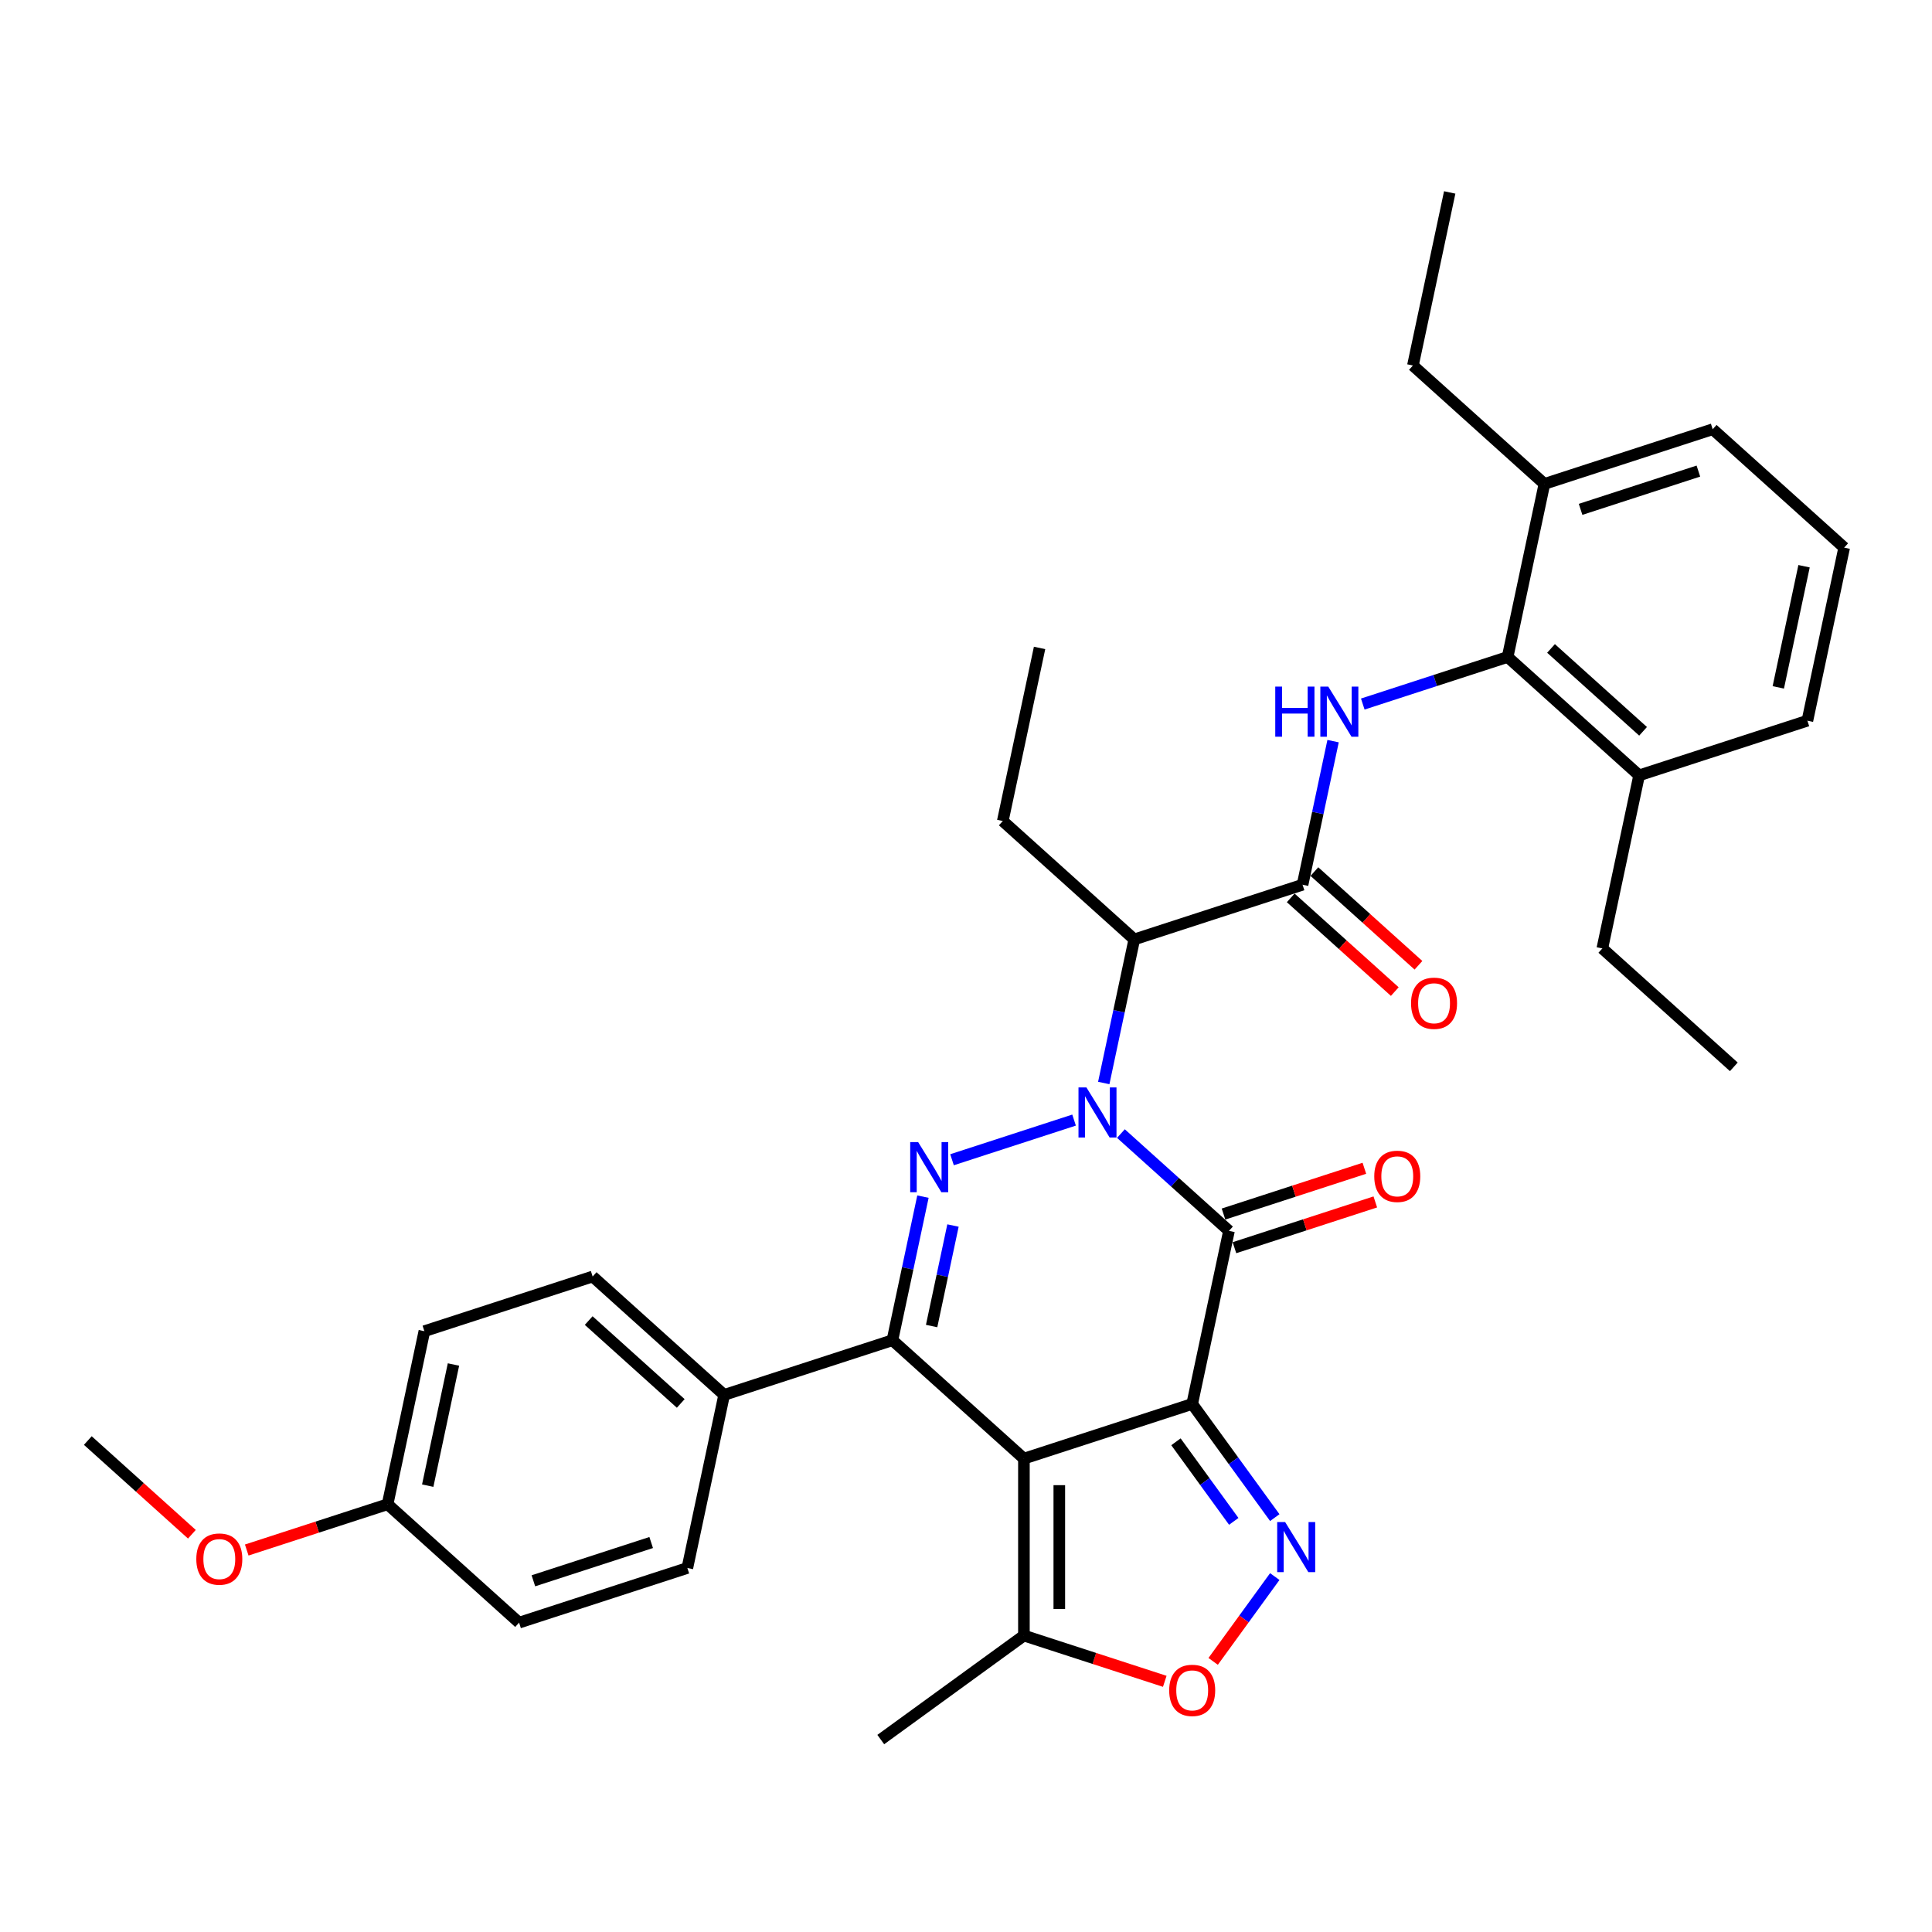<?xml version='1.0' encoding='iso-8859-1'?>
<svg version='1.1' baseProfile='full'
              xmlns='http://www.w3.org/2000/svg'
                      xmlns:rdkit='http://www.rdkit.org/xml'
                      xmlns:xlink='http://www.w3.org/1999/xlink'
                  xml:space='preserve'
width='1000px' height='1000px' viewBox='0 0 1000 1000'>
<!-- END OF HEADER -->
<rect style='opacity:1.0;fill:#FFFFFF;stroke:none' width='1000' height='1000' x='0' y='0'> </rect>
<path class='bond-1' d='M 617.078,726.679 L 529.977,754.98' style='fill:none;fill-rule:evenodd;stroke:#000000;stroke-width:6px;stroke-linecap:butt;stroke-linejoin:miter;stroke-opacity:1' />
<path class='bond-2' d='M 617.078,726.679 L 636.119,637.097' style='fill:none;fill-rule:evenodd;stroke:#000000;stroke-width:6px;stroke-linecap:butt;stroke-linejoin:miter;stroke-opacity:1' />
<path class='bond-5' d='M 617.078,726.679 L 638.451,756.096' style='fill:none;fill-rule:evenodd;stroke:#000000;stroke-width:6px;stroke-linecap:butt;stroke-linejoin:miter;stroke-opacity:1' />
<path class='bond-5' d='M 638.451,756.096 L 659.824,785.514' style='fill:none;fill-rule:evenodd;stroke:#0000FF;stroke-width:6px;stroke-linecap:butt;stroke-linejoin:miter;stroke-opacity:1' />
<path class='bond-5' d='M 608.671,746.271 L 623.632,766.863' style='fill:none;fill-rule:evenodd;stroke:#000000;stroke-width:6px;stroke-linecap:butt;stroke-linejoin:miter;stroke-opacity:1' />
<path class='bond-5' d='M 623.632,766.863 L 638.594,787.455' style='fill:none;fill-rule:evenodd;stroke:#0000FF;stroke-width:6px;stroke-linecap:butt;stroke-linejoin:miter;stroke-opacity:1' />
<path class='bond-0' d='M 580.185,586.734 L 608.152,611.916' style='fill:none;fill-rule:evenodd;stroke:#0000FF;stroke-width:6px;stroke-linecap:butt;stroke-linejoin:miter;stroke-opacity:1' />
<path class='bond-0' d='M 608.152,611.916 L 636.119,637.097' style='fill:none;fill-rule:evenodd;stroke:#000000;stroke-width:6px;stroke-linecap:butt;stroke-linejoin:miter;stroke-opacity:1' />
<path class='bond-3' d='M 555.934,579.756 L 492.766,600.281' style='fill:none;fill-rule:evenodd;stroke:#0000FF;stroke-width:6px;stroke-linecap:butt;stroke-linejoin:miter;stroke-opacity:1' />
<path class='bond-6' d='M 571.303,560.558 L 579.202,523.396' style='fill:none;fill-rule:evenodd;stroke:#0000FF;stroke-width:6px;stroke-linecap:butt;stroke-linejoin:miter;stroke-opacity:1' />
<path class='bond-6' d='M 579.202,523.396 L 587.101,486.234' style='fill:none;fill-rule:evenodd;stroke:#000000;stroke-width:6px;stroke-linecap:butt;stroke-linejoin:miter;stroke-opacity:1' />
<path class='bond-4' d='M 529.977,754.98 L 461.918,693.699' style='fill:none;fill-rule:evenodd;stroke:#000000;stroke-width:6px;stroke-linecap:butt;stroke-linejoin:miter;stroke-opacity:1' />
<path class='bond-10' d='M 529.977,754.98 L 529.977,846.563' style='fill:none;fill-rule:evenodd;stroke:#000000;stroke-width:6px;stroke-linecap:butt;stroke-linejoin:miter;stroke-opacity:1' />
<path class='bond-10' d='M 548.294,768.717 L 548.294,832.826' style='fill:none;fill-rule:evenodd;stroke:#000000;stroke-width:6px;stroke-linecap:butt;stroke-linejoin:miter;stroke-opacity:1' />
<path class='bond-13' d='M 638.949,645.807 L 675.402,633.963' style='fill:none;fill-rule:evenodd;stroke:#000000;stroke-width:6px;stroke-linecap:butt;stroke-linejoin:miter;stroke-opacity:1' />
<path class='bond-13' d='M 675.402,633.963 L 711.855,622.119' style='fill:none;fill-rule:evenodd;stroke:#FF0000;stroke-width:6px;stroke-linecap:butt;stroke-linejoin:miter;stroke-opacity:1' />
<path class='bond-13' d='M 633.289,628.387 L 669.742,616.543' style='fill:none;fill-rule:evenodd;stroke:#000000;stroke-width:6px;stroke-linecap:butt;stroke-linejoin:miter;stroke-opacity:1' />
<path class='bond-13' d='M 669.742,616.543 L 706.195,604.699' style='fill:none;fill-rule:evenodd;stroke:#FF0000;stroke-width:6px;stroke-linecap:butt;stroke-linejoin:miter;stroke-opacity:1' />
<path class='bond-35' d='M 477.716,619.375 L 469.817,656.537' style='fill:none;fill-rule:evenodd;stroke:#0000FF;stroke-width:6px;stroke-linecap:butt;stroke-linejoin:miter;stroke-opacity:1' />
<path class='bond-35' d='M 469.817,656.537 L 461.918,693.699' style='fill:none;fill-rule:evenodd;stroke:#000000;stroke-width:6px;stroke-linecap:butt;stroke-linejoin:miter;stroke-opacity:1' />
<path class='bond-35' d='M 493.262,634.331 L 487.733,660.345' style='fill:none;fill-rule:evenodd;stroke:#0000FF;stroke-width:6px;stroke-linecap:butt;stroke-linejoin:miter;stroke-opacity:1' />
<path class='bond-35' d='M 487.733,660.345 L 482.204,686.358' style='fill:none;fill-rule:evenodd;stroke:#000000;stroke-width:6px;stroke-linecap:butt;stroke-linejoin:miter;stroke-opacity:1' />
<path class='bond-12' d='M 461.918,693.699 L 374.817,722' style='fill:none;fill-rule:evenodd;stroke:#000000;stroke-width:6px;stroke-linecap:butt;stroke-linejoin:miter;stroke-opacity:1' />
<path class='bond-9' d='M 659.824,816.029 L 643.876,837.98' style='fill:none;fill-rule:evenodd;stroke:#0000FF;stroke-width:6px;stroke-linecap:butt;stroke-linejoin:miter;stroke-opacity:1' />
<path class='bond-9' d='M 643.876,837.98 L 627.927,859.931' style='fill:none;fill-rule:evenodd;stroke:#FF0000;stroke-width:6px;stroke-linecap:butt;stroke-linejoin:miter;stroke-opacity:1' />
<path class='bond-7' d='M 587.101,486.234 L 674.202,457.933' style='fill:none;fill-rule:evenodd;stroke:#000000;stroke-width:6px;stroke-linecap:butt;stroke-linejoin:miter;stroke-opacity:1' />
<path class='bond-20' d='M 587.101,486.234 L 519.041,424.953' style='fill:none;fill-rule:evenodd;stroke:#000000;stroke-width:6px;stroke-linecap:butt;stroke-linejoin:miter;stroke-opacity:1' />
<path class='bond-8' d='M 674.202,457.933 L 682.101,420.771' style='fill:none;fill-rule:evenodd;stroke:#000000;stroke-width:6px;stroke-linecap:butt;stroke-linejoin:miter;stroke-opacity:1' />
<path class='bond-8' d='M 682.101,420.771 L 690,383.609' style='fill:none;fill-rule:evenodd;stroke:#0000FF;stroke-width:6px;stroke-linecap:butt;stroke-linejoin:miter;stroke-opacity:1' />
<path class='bond-14' d='M 668.074,464.739 L 695.006,488.989' style='fill:none;fill-rule:evenodd;stroke:#000000;stroke-width:6px;stroke-linecap:butt;stroke-linejoin:miter;stroke-opacity:1' />
<path class='bond-14' d='M 695.006,488.989 L 721.938,513.239' style='fill:none;fill-rule:evenodd;stroke:#FF0000;stroke-width:6px;stroke-linecap:butt;stroke-linejoin:miter;stroke-opacity:1' />
<path class='bond-14' d='M 680.33,451.127 L 707.262,475.377' style='fill:none;fill-rule:evenodd;stroke:#000000;stroke-width:6px;stroke-linecap:butt;stroke-linejoin:miter;stroke-opacity:1' />
<path class='bond-14' d='M 707.262,475.377 L 734.194,499.627' style='fill:none;fill-rule:evenodd;stroke:#FF0000;stroke-width:6px;stroke-linecap:butt;stroke-linejoin:miter;stroke-opacity:1' />
<path class='bond-11' d='M 705.369,364.412 L 742.856,352.231' style='fill:none;fill-rule:evenodd;stroke:#0000FF;stroke-width:6px;stroke-linecap:butt;stroke-linejoin:miter;stroke-opacity:1' />
<path class='bond-11' d='M 742.856,352.231 L 780.344,340.051' style='fill:none;fill-rule:evenodd;stroke:#000000;stroke-width:6px;stroke-linecap:butt;stroke-linejoin:miter;stroke-opacity:1' />
<path class='bond-34' d='M 602.883,870.252 L 566.43,858.407' style='fill:none;fill-rule:evenodd;stroke:#FF0000;stroke-width:6px;stroke-linecap:butt;stroke-linejoin:miter;stroke-opacity:1' />
<path class='bond-34' d='M 566.43,858.407 L 529.977,846.563' style='fill:none;fill-rule:evenodd;stroke:#000000;stroke-width:6px;stroke-linecap:butt;stroke-linejoin:miter;stroke-opacity:1' />
<path class='bond-23' d='M 529.977,846.563 L 455.885,900.394' style='fill:none;fill-rule:evenodd;stroke:#000000;stroke-width:6px;stroke-linecap:butt;stroke-linejoin:miter;stroke-opacity:1' />
<path class='bond-15' d='M 780.344,340.051 L 848.403,401.332' style='fill:none;fill-rule:evenodd;stroke:#000000;stroke-width:6px;stroke-linecap:butt;stroke-linejoin:miter;stroke-opacity:1' />
<path class='bond-15' d='M 802.809,335.631 L 850.451,378.528' style='fill:none;fill-rule:evenodd;stroke:#000000;stroke-width:6px;stroke-linecap:butt;stroke-linejoin:miter;stroke-opacity:1' />
<path class='bond-16' d='M 780.344,340.051 L 799.385,250.469' style='fill:none;fill-rule:evenodd;stroke:#000000;stroke-width:6px;stroke-linecap:butt;stroke-linejoin:miter;stroke-opacity:1' />
<path class='bond-17' d='M 374.817,722 L 306.757,660.718' style='fill:none;fill-rule:evenodd;stroke:#000000;stroke-width:6px;stroke-linecap:butt;stroke-linejoin:miter;stroke-opacity:1' />
<path class='bond-17' d='M 352.352,726.419 L 304.71,683.522' style='fill:none;fill-rule:evenodd;stroke:#000000;stroke-width:6px;stroke-linecap:butt;stroke-linejoin:miter;stroke-opacity:1' />
<path class='bond-18' d='M 374.817,722 L 355.775,811.581' style='fill:none;fill-rule:evenodd;stroke:#000000;stroke-width:6px;stroke-linecap:butt;stroke-linejoin:miter;stroke-opacity:1' />
<path class='bond-27' d='M 848.403,401.332 L 935.504,373.031' style='fill:none;fill-rule:evenodd;stroke:#000000;stroke-width:6px;stroke-linecap:butt;stroke-linejoin:miter;stroke-opacity:1' />
<path class='bond-29' d='M 848.403,401.332 L 829.362,490.914' style='fill:none;fill-rule:evenodd;stroke:#000000;stroke-width:6px;stroke-linecap:butt;stroke-linejoin:miter;stroke-opacity:1' />
<path class='bond-26' d='M 799.385,250.469 L 886.486,222.168' style='fill:none;fill-rule:evenodd;stroke:#000000;stroke-width:6px;stroke-linecap:butt;stroke-linejoin:miter;stroke-opacity:1' />
<path class='bond-26' d='M 818.11,263.644 L 879.081,243.833' style='fill:none;fill-rule:evenodd;stroke:#000000;stroke-width:6px;stroke-linecap:butt;stroke-linejoin:miter;stroke-opacity:1' />
<path class='bond-28' d='M 799.385,250.469 L 731.325,189.188' style='fill:none;fill-rule:evenodd;stroke:#000000;stroke-width:6px;stroke-linecap:butt;stroke-linejoin:miter;stroke-opacity:1' />
<path class='bond-21' d='M 306.757,660.718 L 219.656,689.019' style='fill:none;fill-rule:evenodd;stroke:#000000;stroke-width:6px;stroke-linecap:butt;stroke-linejoin:miter;stroke-opacity:1' />
<path class='bond-22' d='M 355.775,811.581 L 268.675,839.882' style='fill:none;fill-rule:evenodd;stroke:#000000;stroke-width:6px;stroke-linecap:butt;stroke-linejoin:miter;stroke-opacity:1' />
<path class='bond-22' d='M 337.05,798.406 L 276.08,818.217' style='fill:none;fill-rule:evenodd;stroke:#000000;stroke-width:6px;stroke-linecap:butt;stroke-linejoin:miter;stroke-opacity:1' />
<path class='bond-19' d='M 200.615,778.601 L 268.675,839.882' style='fill:none;fill-rule:evenodd;stroke:#000000;stroke-width:6px;stroke-linecap:butt;stroke-linejoin:miter;stroke-opacity:1' />
<path class='bond-24' d='M 200.615,778.601 L 164.162,790.445' style='fill:none;fill-rule:evenodd;stroke:#000000;stroke-width:6px;stroke-linecap:butt;stroke-linejoin:miter;stroke-opacity:1' />
<path class='bond-24' d='M 164.162,790.445 L 127.71,802.289' style='fill:none;fill-rule:evenodd;stroke:#FF0000;stroke-width:6px;stroke-linecap:butt;stroke-linejoin:miter;stroke-opacity:1' />
<path class='bond-36' d='M 200.615,778.601 L 219.656,689.019' style='fill:none;fill-rule:evenodd;stroke:#000000;stroke-width:6px;stroke-linecap:butt;stroke-linejoin:miter;stroke-opacity:1' />
<path class='bond-36' d='M 221.388,768.972 L 234.716,706.265' style='fill:none;fill-rule:evenodd;stroke:#000000;stroke-width:6px;stroke-linecap:butt;stroke-linejoin:miter;stroke-opacity:1' />
<path class='bond-31' d='M 519.041,424.953 L 538.082,335.371' style='fill:none;fill-rule:evenodd;stroke:#000000;stroke-width:6px;stroke-linecap:butt;stroke-linejoin:miter;stroke-opacity:1' />
<path class='bond-30' d='M 99.319,794.12 L 72.387,769.87' style='fill:none;fill-rule:evenodd;stroke:#FF0000;stroke-width:6px;stroke-linecap:butt;stroke-linejoin:miter;stroke-opacity:1' />
<path class='bond-30' d='M 72.387,769.87 L 45.455,745.621' style='fill:none;fill-rule:evenodd;stroke:#000000;stroke-width:6px;stroke-linecap:butt;stroke-linejoin:miter;stroke-opacity:1' />
<path class='bond-25' d='M 954.545,283.449 L 886.486,222.168' style='fill:none;fill-rule:evenodd;stroke:#000000;stroke-width:6px;stroke-linecap:butt;stroke-linejoin:miter;stroke-opacity:1' />
<path class='bond-37' d='M 954.545,283.449 L 935.504,373.031' style='fill:none;fill-rule:evenodd;stroke:#000000;stroke-width:6px;stroke-linecap:butt;stroke-linejoin:miter;stroke-opacity:1' />
<path class='bond-37' d='M 933.773,293.078 L 920.444,355.785' style='fill:none;fill-rule:evenodd;stroke:#000000;stroke-width:6px;stroke-linecap:butt;stroke-linejoin:miter;stroke-opacity:1' />
<path class='bond-33' d='M 731.325,189.188 L 750.367,99.606' style='fill:none;fill-rule:evenodd;stroke:#000000;stroke-width:6px;stroke-linecap:butt;stroke-linejoin:miter;stroke-opacity:1' />
<path class='bond-32' d='M 829.362,490.914 L 897.422,552.195' style='fill:none;fill-rule:evenodd;stroke:#000000;stroke-width:6px;stroke-linecap:butt;stroke-linejoin:miter;stroke-opacity:1' />
<path  class='atom-1' d='M 562.327 562.848
L 570.825 576.585
Q 571.668 577.941, 573.023 580.395
Q 574.379 582.85, 574.452 582.996
L 574.452 562.848
L 577.896 562.848
L 577.896 588.784
L 574.342 588.784
L 565.221 573.765
Q 564.158 572.006, 563.023 569.991
Q 561.924 567.977, 561.594 567.354
L 561.594 588.784
L 558.224 588.784
L 558.224 562.848
L 562.327 562.848
' fill='#0000FF'/>
<path  class='atom-4' d='M 475.226 591.149
L 483.725 604.886
Q 484.567 606.242, 485.923 608.696
Q 487.278 611.15, 487.351 611.297
L 487.351 591.149
L 490.795 591.149
L 490.795 617.085
L 487.241 617.085
L 478.12 602.065
Q 477.057 600.307, 475.922 598.292
Q 474.823 596.277, 474.493 595.655
L 474.493 617.085
L 471.123 617.085
L 471.123 591.149
L 475.226 591.149
' fill='#0000FF'/>
<path  class='atom-6' d='M 665.176 787.803
L 673.675 801.541
Q 674.518 802.896, 675.873 805.351
Q 677.229 807.805, 677.302 807.952
L 677.302 787.803
L 680.745 787.803
L 680.745 813.74
L 677.192 813.74
L 668.07 798.72
Q 667.008 796.962, 665.872 794.947
Q 664.773 792.932, 664.444 792.309
L 664.444 813.74
L 661.073 813.74
L 661.073 787.803
L 665.176 787.803
' fill='#0000FF'/>
<path  class='atom-9' d='M 660.071 355.383
L 663.588 355.383
L 663.588 366.41
L 676.85 366.41
L 676.85 355.383
L 680.366 355.383
L 680.366 381.32
L 676.85 381.32
L 676.85 369.34
L 663.588 369.34
L 663.588 381.32
L 660.071 381.32
L 660.071 355.383
' fill='#0000FF'/>
<path  class='atom-9' d='M 687.51 355.383
L 696.009 369.121
Q 696.851 370.476, 698.207 372.931
Q 699.562 375.385, 699.635 375.532
L 699.635 355.383
L 703.079 355.383
L 703.079 381.32
L 699.526 381.32
L 690.404 366.3
Q 689.341 364.542, 688.206 362.527
Q 687.107 360.512, 686.777 359.889
L 686.777 381.32
L 683.407 381.32
L 683.407 355.383
L 687.51 355.383
' fill='#0000FF'/>
<path  class='atom-10' d='M 605.172 874.937
Q 605.172 868.71, 608.249 865.229
Q 611.327 861.749, 617.078 861.749
Q 622.829 861.749, 625.907 865.229
Q 628.984 868.71, 628.984 874.937
Q 628.984 881.238, 625.87 884.828
Q 622.756 888.382, 617.078 888.382
Q 611.363 888.382, 608.249 884.828
Q 605.172 881.275, 605.172 874.937
M 617.078 885.451
Q 621.034 885.451, 623.159 882.813
Q 625.32 880.139, 625.32 874.937
Q 625.32 869.845, 623.159 867.281
Q 621.034 864.68, 617.078 864.68
Q 613.122 864.68, 610.96 867.244
Q 608.836 869.809, 608.836 874.937
Q 608.836 880.176, 610.96 882.813
Q 613.122 885.451, 617.078 885.451
' fill='#FF0000'/>
<path  class='atom-14' d='M 711.314 608.87
Q 711.314 602.642, 714.391 599.162
Q 717.469 595.682, 723.22 595.682
Q 728.972 595.682, 732.049 599.162
Q 735.126 602.642, 735.126 608.87
Q 735.126 615.171, 732.012 618.761
Q 728.898 622.314, 723.22 622.314
Q 717.505 622.314, 714.391 618.761
Q 711.314 615.207, 711.314 608.87
M 723.22 619.383
Q 727.176 619.383, 729.301 616.746
Q 731.463 614.072, 731.463 608.87
Q 731.463 603.778, 729.301 601.213
Q 727.176 598.612, 723.22 598.612
Q 719.264 598.612, 717.102 601.177
Q 714.978 603.741, 714.978 608.87
Q 714.978 614.108, 717.102 616.746
Q 719.264 619.383, 723.22 619.383
' fill='#FF0000'/>
<path  class='atom-15' d='M 730.355 519.288
Q 730.355 513.06, 733.433 509.58
Q 736.51 506.1, 742.261 506.1
Q 748.013 506.1, 751.09 509.58
Q 754.167 513.06, 754.167 519.288
Q 754.167 525.589, 751.053 529.179
Q 747.939 532.732, 742.261 532.732
Q 736.547 532.732, 733.433 529.179
Q 730.355 525.625, 730.355 519.288
M 742.261 529.801
Q 746.218 529.801, 748.342 527.164
Q 750.504 524.49, 750.504 519.288
Q 750.504 514.196, 748.342 511.631
Q 746.218 509.03, 742.261 509.03
Q 738.305 509.03, 736.144 511.595
Q 734.019 514.159, 734.019 519.288
Q 734.019 524.526, 736.144 527.164
Q 738.305 529.801, 742.261 529.801
' fill='#FF0000'/>
<path  class='atom-25' d='M 101.608 806.975
Q 101.608 800.747, 104.686 797.267
Q 107.763 793.787, 113.514 793.787
Q 119.266 793.787, 122.343 797.267
Q 125.42 800.747, 125.42 806.975
Q 125.42 813.276, 122.306 816.866
Q 119.192 820.42, 113.514 820.42
Q 107.799 820.42, 104.686 816.866
Q 101.608 813.313, 101.608 806.975
M 113.514 817.489
Q 117.471 817.489, 119.595 814.851
Q 121.757 812.177, 121.757 806.975
Q 121.757 801.883, 119.595 799.319
Q 117.471 796.718, 113.514 796.718
Q 109.558 796.718, 107.396 799.282
Q 105.272 801.846, 105.272 806.975
Q 105.272 812.214, 107.396 814.851
Q 109.558 817.489, 113.514 817.489
' fill='#FF0000'/>
</svg>
